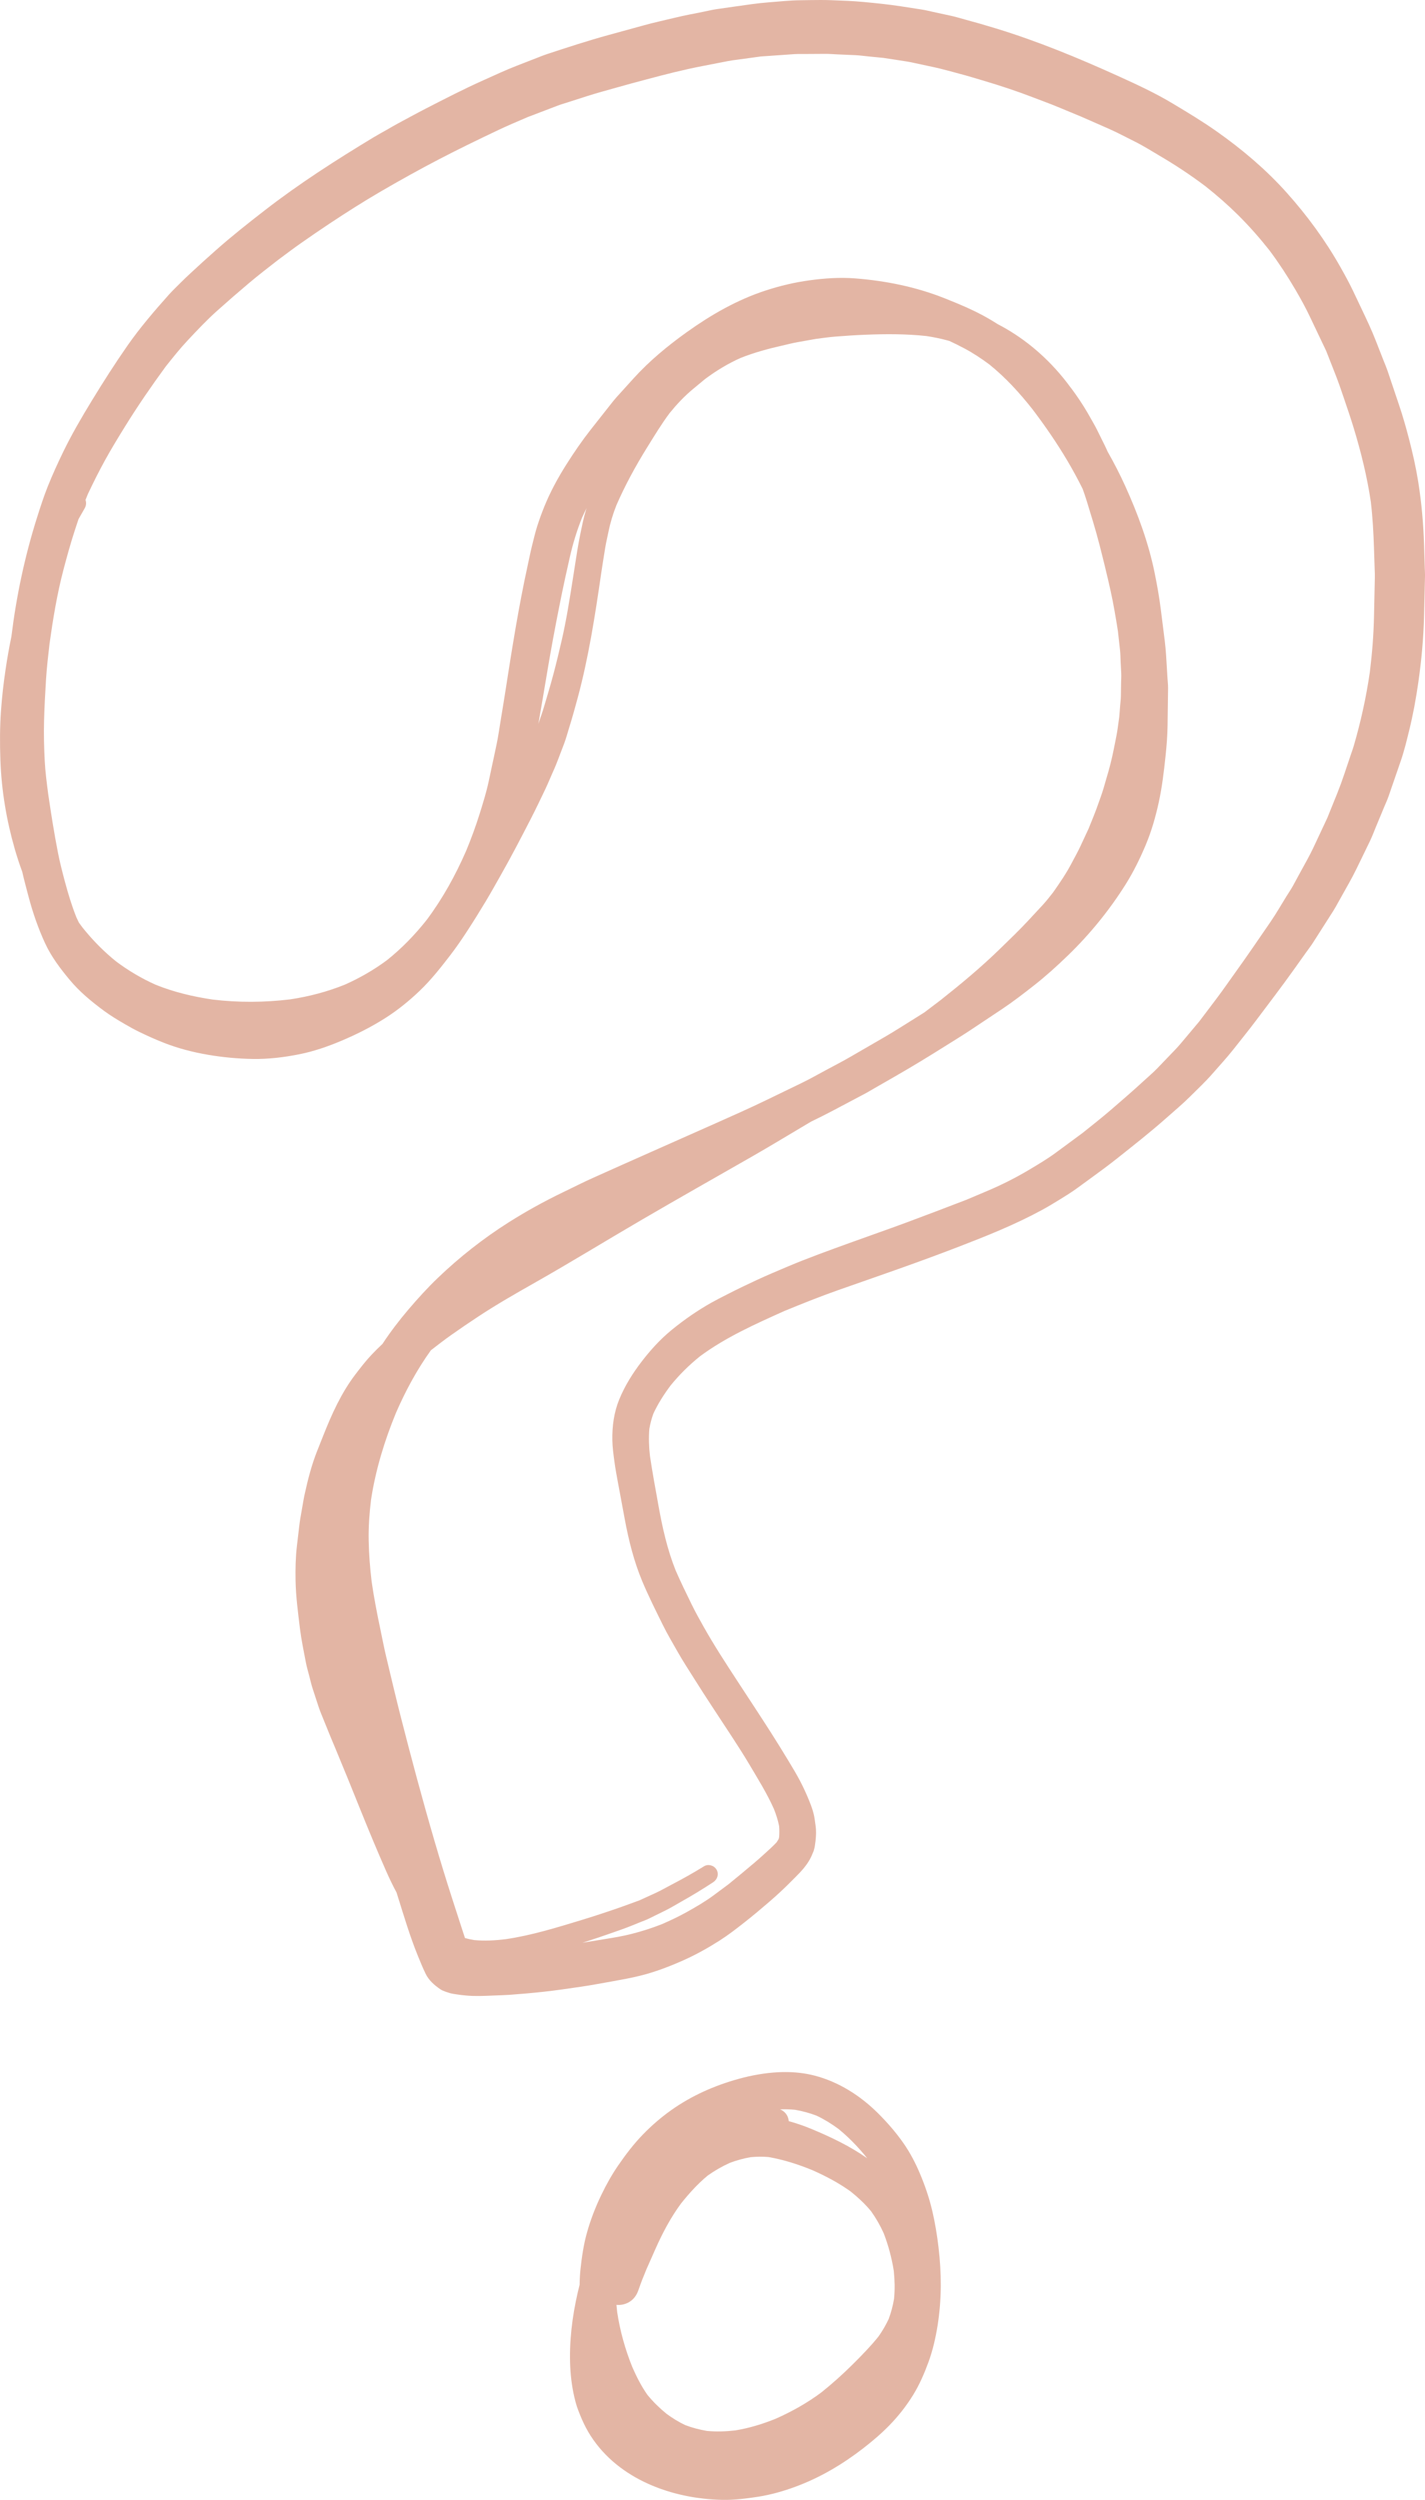 <?xml version="1.0" encoding="UTF-8"?> <!-- Creator: CorelDRAW 2017 --> <svg xmlns="http://www.w3.org/2000/svg" xmlns:xlink="http://www.w3.org/1999/xlink" xml:space="preserve" width="57.481mm" height="100.794mm" style="shape-rendering:geometricPrecision; text-rendering:geometricPrecision; image-rendering:optimizeQuality; fill-rule:evenodd; clip-rule:evenodd" viewBox="0 0 7280.01 12765.69"> <defs> <style type="text/css"> <![CDATA[ .fil0 {fill:#E3B5A4;fill-rule:nonzero} ]]> </style> </defs> <g id="Слой_x0020_1">  <path class="fil0" d="M7019.57 3145.01c-2.01,95.98 -9.52,191.76 -21.32,286.94 -18.45,127.69 -46.2,253.38 -82.26,377.23 -4.46,15.32 -10.18,30.33 -15.19,45.43 -10.85,32.26 -21.72,64.53 -32.57,96.79 -11.17,33.46 -22.87,65.76 -35.97,98.33 -17.11,42.36 -34.22,84.67 -51.33,127.03 -23.68,50.39 -47.27,100.79 -70.91,151.28 -21.04,44.77 -46.15,87.71 -69.7,131.22 -11.08,20.38 -22.16,40.74 -33.2,61.21 -10.73,19.74 -23.81,38.55 -35.61,57.68 -26.58,43.07 -51.88,87.21 -80.51,129.03 -60.27,88.02 -120.55,176.18 -182.92,262.9 -31.32,43.57 -61.83,87.97 -94.18,130.78 -29.04,38.46 -58.22,76.89 -87.26,115.35 -23.41,27.8 -46.68,55.64 -70.05,83.46 -17.21,20.56 -34.09,41.11 -52.64,60.41 -30.47,31.68 -60.89,63.35 -91.37,95.08 -21.95,22.78 -46.43,43.29 -69.66,64.69 -54.92,50.67 -111.39,99.19 -167.95,148.03 -46.43,40.07 -94.95,77.92 -142.71,116.39 -30.51,22.56 -60.94,44.99 -91.45,67.51 -15.73,11.53 -31.46,23.19 -47.23,34.77 -41.15,30.38 -85.87,56.92 -129.75,83.27 -70.77,42.49 -145.07,80.07 -221.12,112.2 -34.84,14.74 -69.61,29.45 -104.37,44.14 -103.56,40 -207.18,79.26 -311.23,117.96 -93.56,34.75 -187.93,67.19 -281.71,101.28 -109.11,39.59 -218.49,78.73 -325.44,124.03 -51.52,21.85 -102.94,43.43 -153.65,66.94 -51.43,23.9 -102.06,48.11 -152.36,73.94 -26.71,13.72 -53.52,27.08 -79.61,41.73 -71.32,40.21 -138.06,86.5 -201.55,138.15 -57.87,47.09 -107.94,102 -153.39,160.99 -46.56,60.4 -86.54,123.89 -115.63,194.63 -27.17,66.04 -36.55,136.99 -35.42,208.06 0.62,38.12 6.12,75.79 11.17,113.44 4.19,31.32 9.87,62.69 15.72,93.79 12.02,64.71 24,129.35 36.06,194.09 20.15,108.79 47.19,217.68 89.99,319.86 31.76,75.69 68.49,148.74 104.73,222.2 23.33,47.41 50.53,92.8 76.54,138.82 25.96,45.89 55.06,90.07 83.06,134.71 62.43,99.81 128.32,197.61 192.62,296.28 29.98,46.1 60.1,92.66 88.2,139.98 44.67,75.51 91.59,150.13 127.34,230.42 11.47,28.95 20.86,57.82 26.67,88.33 1.47,18.54 1.47,36.6 0.04,55.14 -0.71,3.34 -1.56,6.65 -2.46,9.95 -3.17,5.64 -6.47,10.99 -10.04,16.31 -20.34,22.08 -43.25,41.82 -65.29,62.2 -17.55,16.21 -35.87,31.94 -54.11,47.44 -42.04,35.7 -84.53,70.77 -127.37,105.54 -24.71,18.31 -49.38,36.73 -74.13,55.09 -43.29,32.21 -90.61,59.64 -137.61,85.96 -41.11,22.92 -83.78,43.11 -126.94,61.88 -50.71,20.2 -102.32,36.5 -155.26,50.04 -46.2,11.88 -93.47,19.57 -140.56,27.17 -37.13,6.12 -74.31,12.16 -111.44,18.19 1.43,-0.46 2.86,-0.9 4.26,-1.34 51.65,-16.4 103.12,-33.55 154.1,-51.74 28.46,-10.23 57.27,-19.71 85.29,-31.02 19.12,-7.68 38.25,-15.45 57.46,-23.14 12.16,-4.95 25.06,-9.38 36.96,-15.24 29.22,-14.43 58.35,-28.78 87.66,-43.11 27.48,-13.63 53.8,-30.07 80.56,-45.04 55.27,-30.88 109.38,-63.98 162.23,-98.66 21.4,-13.98 30.24,-41.28 16.84,-64.2 -12.6,-21.67 -42.4,-30.33 -64.2,-16.84 -53.8,33.28 -109.2,64.34 -165.28,93.47 -27.26,14.12 -54.05,29.89 -81.94,42.67 -27.43,12.51 -54.87,25.06 -82.3,37.58 -51.21,18.99 -102.27,37.53 -154.06,54.87 -47.13,15.91 -94.44,31.28 -142.08,45.76 -127.51,38.69 -255.78,78.45 -387.96,97.84 -53.52,6.43 -107.01,9.56 -160.8,4.38 -15.82,-2.55 -31.23,-5.94 -46.51,-10.32 -5.23,-16.21 -10.64,-32.44 -15.91,-48.65 -16.08,-49.1 -31.99,-98.26 -47.77,-147.45 -32.21,-99.86 -63,-200.12 -92.39,-300.83 -62.41,-213.43 -119.88,-428.3 -174.79,-643.78 -25.24,-99.37 -48.52,-199.1 -72.33,-298.73 -10.68,-44.59 -19.12,-89.85 -28.6,-134.67 -17.07,-81.18 -32.93,-162.49 -44.86,-244.61 -8.54,-70.11 -13.98,-140.48 -15.32,-211.17 -1.43,-69.02 3.71,-138.06 11.79,-206.59 23.24,-153.25 68.68,-302.35 127.7,-445.55 48.93,-112.33 106.87,-219.96 178.31,-319.38 33.96,-26.32 67.87,-52.62 102.99,-77.42 46.68,-33.02 93.65,-64.97 141.46,-96.42 91.37,-60.15 186.04,-114.34 281.22,-168.22 186.48,-105.54 369,-217.9 554.25,-325.85 185.95,-108.4 373.52,-214.38 560.37,-321.25 89.67,-51.34 178.01,-104.96 266.92,-157.68 11.88,-7.05 23.81,-14.11 35.7,-21.13 37.35,-18.01 74.12,-36.32 110.76,-55.71 55.04,-29.14 110.09,-58.31 165.14,-87.4 15.72,-8.36 30.86,-17.73 46.24,-26.53 35.42,-20.33 70.86,-40.67 106.34,-61 85.57,-49.1 169.92,-100.4 253.38,-152.93 44.95,-28.37 90.52,-55.85 134.71,-85.34 53.57,-35.61 107.01,-71.27 160.54,-106.92 55.17,-36.78 107.94,-77.75 160.13,-118.58 60.27,-47.14 117.15,-98.56 172.2,-151.73 113.14,-109.07 213.17,-231.81 296.86,-364.77 39.86,-63.49 72.91,-130.69 102,-199.68 30.11,-71.3 51.02,-144.8 67.56,-220.36 16.79,-77.47 26.23,-157 34.49,-235.77 5.41,-51.33 9.65,-103.17 10.32,-154.86 0.85,-63.84 1.7,-127.74 2.6,-191.64 0.18,-16.53 -1.93,-33.33 -2.91,-49.86 -2.46,-39.36 -4.86,-78.82 -7.23,-118.13 -3.04,-48.52 -9.61,-96.38 -15.73,-144.59 -4.07,-31.99 -8.08,-63.93 -12.15,-95.98 -7.6,-60.13 -18.5,-119.91 -30.47,-179.3 -31.11,-153.3 -85.21,-300.34 -149.59,-442.51 -27.48,-60.63 -57.96,-119.82 -90.88,-177.6 -4.15,-9.56 -8.36,-19.04 -12.96,-28.28 -13.22,-26.9 -26.5,-53.7 -39.81,-80.55 -11.84,-24.04 -25.79,-47.05 -38.87,-70.51 -34.54,-61.76 -75.15,-120.64 -118.67,-176.35 -91.28,-117.11 -204.01,-215.73 -334.88,-286.54 -5.41,-2.9 -10.85,-5.81 -16.35,-8.62 -18.36,-11.7 -36.99,-22.92 -55.8,-33.6 -68.72,-38.96 -142.71,-69.57 -215.89,-98.7 -145.35,-57.85 -300.34,-89.14 -456.01,-101.25 -77.74,-6.12 -155.84,-0.8 -232.91,9.7 -76.09,10.32 -150.4,27.96 -223.4,51.65 -146.28,47.41 -280.14,124.26 -404.66,213.34 -97.45,69.75 -190.83,146.81 -271.39,235.74 -24.08,26.58 -48.2,53.21 -72.33,79.84 -11.54,12.69 -23.01,25.15 -33.6,38.6 -37.58,47.62 -75.21,95.31 -112.77,142.93 -44.95,57.06 -86.1,117.38 -124.98,178.68 -43.73,69.16 -82.6,140.73 -113.26,216.74 -12.82,31.81 -24.52,64.02 -34.98,96.65 -11.3,35.34 -19.61,71.57 -28.5,107.49 -7.11,28.65 -12.74,57.82 -19.04,86.64 -47.67,216.38 -82.12,435.54 -116.22,654.51 -6.66,43.02 -13.72,86.01 -20.91,128.99 -8.04,48.34 -14.56,97.27 -24.85,145.17 -13.08,61.12 -26.18,122.46 -39.26,183.63 -12.02,55.89 -29.41,111.07 -46.38,165.58 -19.76,62.91 -42.63,124.92 -67.78,185.86 -54.73,125.55 -120.5,244.98 -202.67,354.71 -60.13,75.88 -127.02,144.81 -202.62,205.21 -67.11,49.6 -139,91.06 -215.23,124.89 -89.85,36.15 -182.56,60.49 -278.44,74.96 -131.84,16.17 -265.7,17.02 -397.6,0.94 -99.55,-14.83 -197.18,-37.84 -290.6,-75.6 -71.98,-32.26 -139.18,-72.03 -202.26,-119.33 -63.54,-51.26 -120.33,-109.29 -171.35,-173.06 -6.22,-8.31 -12.34,-16.65 -18.36,-25.06 -4.43,-8.8 -8.62,-17.73 -12.69,-26.76 -23.6,-59.2 -42.17,-120.76 -58.66,-182.29 -13.22,-49.33 -25.96,-98.79 -35.7,-148.92 -19.39,-99.14 -35.12,-198.83 -49.69,-298.77 -7.28,-56.21 -14.92,-112.73 -17.73,-169.35 -3.36,-68.23 -5.28,-136.09 -3.36,-204.36 1.93,-69.92 5.5,-139.8 9.88,-209.68 3.89,-61.74 11.12,-123.22 18.19,-184.7 17.73,-126.85 38.5,-253.38 71.13,-377.37 17.55,-66.71 35.97,-133.28 57.32,-198.96 6.47,-19.71 12.91,-39.41 19.53,-59.07 10.45,-18.63 21.09,-37.22 31.76,-55.71 7.69,-13.18 8.62,-28.69 3.93,-42.26 4.03,-10.06 8.04,-20.11 12.16,-30.12 27.65,-58.44 56.42,-116.04 87.57,-172.64 32.26,-58.58 67.15,-115.54 102.27,-172.33 65.01,-105.08 134.98,-206.69 207.9,-306.33 36.29,-45.52 72.65,-91.32 112.5,-133.77 48.25,-51.29 96.42,-102.68 149.01,-149.77 54.37,-48.7 109.25,-96.33 165.09,-143.37 47.86,-40.3 97.53,-78.55 146.95,-116.94 38.78,-28.67 77.17,-57.94 116.71,-85.6 48.2,-33.78 96.63,-67.06 145.65,-99.59 85.79,-56.88 172.87,-112.33 261.69,-164.11 99.07,-57.59 198.83,-113.18 300.48,-165.98 99.46,-51.75 200.21,-100.45 301.46,-148.56 49.23,-23.28 99.64,-44.37 149.68,-65.95 51.07,-19.44 102.13,-38.97 153.25,-58.45 16.49,-6.29 33.64,-11.12 50.48,-16.57 33.69,-10.82 67.29,-21.63 100.94,-32.4 50.45,-16.26 101.95,-29.62 152.84,-44.24 49.28,-14.25 98.88,-27.12 148.42,-40.39 94.51,-25.42 189.71,-49.69 285.86,-68.27 36.23,-7.02 72.43,-14.07 108.67,-21.14 15.19,-2.9 30.24,-6.12 45.53,-8.22 48.2,-6.52 96.37,-13.13 144.53,-19.71 57.41,-3.98 114.73,-8.04 172.14,-12.06 13.24,-0.9 26.58,-0.85 39.86,-0.67 3.22,0 6.48,0 9.74,0 1.61,0 3.22,0 4.88,0 34.04,-0.23 68.18,-0.49 102.18,-0.67 20.15,-0.14 40.34,1.66 60.45,2.55 31.5,1.38 63,2.77 94.41,4.15 22.87,1.08 45.8,4.42 68.54,6.66 24.57,2.37 49.1,4.77 73.72,7.14 41.33,6.4 82.65,12.69 124.07,19.09 13.1,1.96 26.05,5.13 39.01,7.95 32.03,6.88 64.11,13.75 96.1,20.59 43.11,9.3 85.6,21.62 128.32,32.88 44.77,11.75 89,25.38 133.45,38.6 81.64,24.3 162.77,51.34 242.26,81.85 43.07,16.58 86.63,32.22 129.26,49.91 40.16,16.62 80.25,33.32 120.37,49.95 45.48,20.01 91.01,39.95 136.54,59.92 46.01,20.15 90.56,44.32 135.55,66.57 43.66,21.58 84.89,47.9 126.84,72.51 81.32,47.72 159.96,99.69 235.15,156.52 57.41,45.53 112.59,93.56 164.68,145.17 57.28,56.83 110.95,117.6 160.99,180.86 48.03,64.34 91.95,131.27 132.52,200.58 26.37,44.95 51.7,90.83 74.04,137.87 27.88,58.54 55.71,117.11 83.64,175.64 15.82,40.26 31.54,80.51 47.44,120.77 14.08,36.06 26.76,72.06 39.1,108.79 18.19,53.93 36.91,107.68 53.48,162.19 37.88,124.33 69.08,250.43 88.11,379.05 9.25,78.82 13.54,157.5 16.12,236.71 1.2,36.29 2.37,72.57 3.57,108.84 0.46,12.83 1.13,25.7 0.85,38.69 -1.47,66 -2.85,131.95 -4.28,197.93zm-4026.45 -538.61c-12.25,39.27 -19.93,79.8 -28.24,119.91 -5.32,25.79 -10.06,51.47 -14.34,77.43 -8.23,49.1 -15.38,98.34 -23.19,147.49 -16.9,106.48 -33.47,213.43 -57.69,318.57 -13.36,58.13 -27.26,115.86 -42.53,173.54 -14.16,53.54 -30.35,106.51 -45.97,159.69 -9.3,31.31 -20.02,62.33 -30.74,93.24 16.08,-91.33 31.5,-182.83 46.82,-274.29 17.82,-106.56 37.75,-212.9 58.75,-318.92 10.71,-53.62 21.44,-107.1 33.32,-160.45 7.11,-31.76 14.21,-63.44 21.32,-95.2 15.68,-70.15 36.73,-138.87 63.58,-205.49 7.24,-16.03 14.83,-31.89 22.75,-47.58 -1.34,4.03 -2.63,8.04 -3.84,12.07zm4282.06 174.74c-3.39,-107.72 -12.87,-214.55 -29.84,-321.07 -11.72,-73.58 -28.24,-146.41 -46.96,-218.44 -14.79,-57.18 -31.05,-114.47 -49.91,-170.45 -20.06,-59.56 -40.12,-119.17 -60.08,-178.68 -5.5,-16.17 -12.48,-31.94 -18.68,-47.81 -14.3,-36.59 -28.69,-73.14 -42.99,-109.64 -20.37,-51.97 -44.19,-101.87 -68.05,-152.26 -15.19,-31.95 -30.37,-63.9 -45.57,-95.94 -19.62,-41.36 -41.82,-81.58 -64.34,-121.52 -77.56,-137.92 -171.49,-265.71 -277.1,-383.45 -105.8,-117.86 -226.93,-219.96 -356.23,-311.09 -72.43,-51.08 -148.03,-96.38 -223.84,-141.91 -90.57,-54.37 -186.9,-98.79 -283.05,-142.31 -202.31,-91.54 -408.01,-176.48 -620.55,-241.4 -52.95,-16.22 -105.72,-31.5 -159.2,-45.8 -22.29,-5.99 -44.58,-13.1 -67.15,-18.01 -31.9,-6.88 -63.79,-13.8 -95.66,-20.77 -18.67,-4.07 -37.35,-8.85 -56.21,-11.8 -35.83,-5.59 -71.66,-11.12 -107.5,-16.62 -63.53,-9.88 -127.2,-16.03 -191.22,-22.16 -53.66,-5.23 -107.46,-6.7 -161.39,-8.93 -19.57,-0.81 -39.1,-1.08 -58.7,-1.08 -34.15,0 -68.37,0.85 -102.55,1.25 -53.21,0.53 -106.43,6.52 -159.54,10.5 -60.24,4.6 -119.7,13.84 -179.48,22.29 -29.04,4.15 -58.08,8.27 -87.12,12.42 -21.45,3.04 -42.81,8.36 -63.98,12.6 -51.17,10.23 -102.41,19.83 -153.16,32.08 -51.43,12.46 -103.4,23.72 -154.41,37.75 -60.37,16.57 -120.69,33.14 -181.05,49.69 -106.21,29.13 -210.85,63.3 -315.4,97.75 -15.41,5.05 -30.33,11.17 -45.39,16.98 -36.55,14.25 -73.14,28.51 -109.69,42.71 -57.5,22.34 -113.39,48.66 -169.65,73.81 -99.36,44.33 -196.04,94.28 -292.78,143.91 -47.46,24.36 -94.14,50.09 -141.14,75.24 -19.26,10.18 -37.98,21.44 -56.84,32.26 -23.9,13.59 -48.25,26.63 -71.66,40.83 -189.85,114.78 -377.23,234.57 -552.73,370.58 -85.97,66.53 -171.4,134 -252.71,206.15 -43.57,38.57 -86.68,77.26 -129.05,117.01 -15.81,14.79 -31.76,29.5 -46.95,44.91 -20.96,21.3 -43.12,41.73 -63.01,64.02 -74.52,83.55 -147.7,168.62 -211.82,260.57 -63.71,91.33 -123.36,184.97 -181.44,280.01 -52.5,86.05 -103.84,173.84 -147.75,264.68 -27.71,57.2 -53.93,114.78 -77.61,173.89 -20.68,51.79 -37.75,104.73 -54.6,157.9 -62.73,198.07 -106.16,402.84 -131.31,609.17 -11.58,55.27 -21.23,110.9 -29.54,166.57 -10.55,70.72 -18.68,141.76 -23.68,213.08 -5.89,83.41 -5.89,167.14 -2.95,250.74 5.46,154.72 30.97,307.08 73.9,455.77 11.22,38.83 23.86,77.3 37.89,115.28 9.3,41.55 20.56,82.75 31.41,123.9 21.71,82.7 49.86,164.37 85.78,241.84 31.5,68.01 77.88,129.05 125.55,186.19 50.45,60.49 111.12,110.49 174.17,157.05 34.54,25.51 71.17,47.44 108.21,68.94 23.6,13.77 46.77,26.58 71.3,38.51 41.2,20.15 82.58,38.69 125.33,55.59 73.32,28.95 150.35,48.79 228,62.01 75.15,12.74 151.6,19.93 227.77,21.18 79.85,1.3 159.96,-8.43 238.16,-24.03 72.77,-14.58 143.37,-38.88 211.65,-67.56 78.32,-32.8 153.74,-70.68 225.49,-116.09 64.12,-40.6 123.94,-89 178.68,-141.55 57.06,-54.73 106.34,-117.19 154.41,-179.74 30.74,-39.95 59.51,-81.8 86.98,-124.03 32.45,-49.77 63.54,-99.86 94.19,-150.75 25.56,-42.58 49.72,-85.96 74.26,-129.17 55.36,-97.39 107.19,-197.08 158.39,-296.72 25.15,-48.96 48.75,-98.74 72.56,-148.42 9.97,-20.73 18.72,-42.09 27.93,-63.17 11.66,-26.5 23.63,-52.76 33.96,-79.84 11.49,-30.07 22.97,-60.15 34.45,-90.25 8.94,-23.46 15.32,-48.17 22.84,-72.17 16.88,-53.97 31.99,-107.98 46.68,-162.63 55.36,-206.24 87.98,-417.3 118.63,-628.37 6.52,-44.77 13.8,-89.45 21.04,-134.14 4.33,-26.81 10.77,-53.48 16.14,-80.11 9.6,-47.63 23.37,-93.79 41.28,-138.77 44.64,-102.68 98.97,-201.91 158.04,-296.91 36.59,-58.84 72.17,-117.81 113.62,-173.35 36.06,-44.54 75.51,-86.55 119.7,-123.23 20.61,-17.11 41.2,-34.18 61.93,-51.29 57.06,-42.44 116.84,-78.82 181.88,-107.72 68.49,-27.13 140.3,-46.73 212.19,-62.91 26.58,-5.99 53.08,-13.05 79.97,-17.74 31.02,-5.53 62.11,-10.94 93.16,-16.49 32.52,-4.28 65.1,-8.93 97.76,-11.53 50.75,-3.98 101.25,-7.46 152.13,-9.51 104.32,-4.24 209.86,-4.7 313.69,6.7 37.08,5.59 73.64,13.01 109.87,23.01 2.6,0.71 5.14,1.47 7.78,2.19 26.14,12.23 52,25.06 77.52,38.64 44.23,23.6 86.01,51.43 126.22,81.32 82.92,66.71 154.68,145.47 220.45,228.93 62.68,82.61 121.7,168.04 174.83,257.18 28.9,48.48 55.85,98.07 81.01,148.6 7.32,20.15 14.3,40.39 20.63,60.91 22.57,73.27 45.4,146.59 64.53,220.89 20.59,79.8 40.16,159.64 57.99,240.02 15.06,68.1 26.41,136.54 37.3,205.3 3.58,32.57 7.11,65.19 10.78,97.76 2.14,19.44 2.05,39.41 3.03,58.93 1.04,19.71 1.98,39.33 3.09,59.02 0.85,15.96 -0.53,32.4 -0.81,48.44 -0.3,22.15 -0.71,44.37 -0.98,66.61 -0.27,16.58 -2.55,33.33 -3.8,49.91 -1.52,18.95 -2.99,37.84 -4.42,56.79 -2.82,20.47 -5.67,40.97 -8.54,61.44 -3.09,22.24 -7.73,44.09 -12.02,66.12 -9.97,50.8 -20.47,101.95 -34.94,151.73 -8.54,29.22 -16.97,58.44 -25.47,87.62 -7.28,25.06 -16.76,49.51 -25.28,74.17 -15.2,43.66 -32.66,86.27 -50.14,129.08 -13.8,29.75 -27.65,59.51 -41.5,89.23 -13.94,30.11 -30.42,59.11 -45.89,88.5 -27.2,51.97 -60.22,99.99 -93.79,147.94 -17.38,21.8 -34.45,44.32 -53.38,64.74 -25.11,27.03 -50.27,54.11 -75.38,81.17 -46.86,50.45 -97.09,98.17 -146.46,146.28 -94.99,92.4 -196.55,176.67 -300.38,258.79 -27.48,21 -54.95,41.96 -82.61,62.6 -19.53,12.46 -39.05,24.8 -58.8,36.91 -47.53,29.35 -94.62,59.96 -143.01,87.97 -58.26,33.78 -116.66,67.51 -175.01,101.28 -38.39,22.25 -77.84,42.72 -117.06,63.63 -43.96,23.41 -87.53,48.43 -132.34,70.19 -60.54,29.31 -121.09,58.61 -181.54,87.88 -84.58,40.93 -170.5,79.08 -256.33,117.24 -109.64,48.87 -219.37,97.58 -329.15,146.1 -98.97,43.78 -197.66,87.97 -296.4,132.21 -52.23,23.28 -103.39,49.46 -154.95,74.21 -96.33,46.29 -189.71,97.76 -280.05,154.96 -129.26,81.89 -250.71,177.46 -361.2,283.36 -52.59,50.36 -101.51,104.37 -148.83,159.68 -48.11,56.47 -93.15,115.32 -133.91,177.29 -19.52,18.15 -38.43,36.91 -56.74,56.39 -29.04,30.88 -54.95,64.48 -80.69,98.17 -72.65,94.94 -121.31,203.43 -165.14,313.97 -10.27,25.95 -20.64,52 -30.97,78 -28.5,71.76 -47.71,146.99 -64.11,222.24 -5.76,26.63 -9.79,53.75 -14.65,80.56 -4.91,27.12 -9.61,54.05 -12.83,81.49 -3.93,33.3 -7.76,66.62 -11.7,99.92 -6.88,58.88 -8.08,118.57 -6.97,177.87 1.56,82.39 12.55,163.34 22.43,245.06 7.14,58.27 19.52,115.81 30.42,173.59 4.2,22.25 10.99,44.19 16.54,66.12 5.85,22.92 11.12,45.97 18.49,68.46 9.83,30.16 19.71,60.36 29.57,90.52 9.03,27.7 21.37,54.64 31.95,81.77 18.4,46.91 38.2,93.33 57.64,139.94 41.91,100.21 82.56,201.01 123.13,301.81 42.63,105.89 86.41,211.33 132.48,315.84 16.4,37.26 34.09,73.94 53.35,109.73 2.51,7.95 5,16 7.46,23.95 31.32,99.81 61.26,200.62 100.71,297.57 12.69,31.18 25.33,62.38 40.03,92.66 16.44,34.01 43.43,57.28 73.72,78.51 15.5,10.8 35.51,15.82 53.35,21.62 10.63,2.37 21.26,4.24 31.99,5.64 15.27,2.41 30.51,4.33 45.92,5.62 47.23,4.65 95.31,2.24 142.71,0.23 27.03,-1.17 54.16,-1.61 81.13,-3.57 59.07,-4.43 117.65,-9.38 176.49,-15.87 63.22,-6.97 126.04,-16.39 188.95,-25.56 54.24,-7.95 108.12,-18.23 162.05,-27.83 46.29,-8.18 92.58,-16.76 138.29,-27.93 76.48,-18.82 149.5,-46.7 221.39,-78.64 64.74,-28.86 126.84,-63.4 186.53,-101.56 44.33,-28.37 85.83,-60.49 127.17,-93.03 43.69,-34.36 85.91,-69.78 128.01,-106.2 37.97,-32.75 75.55,-67.56 110.79,-103.35 28.24,-28.55 58.27,-56.52 80.97,-89.85 9.42,-13.86 17.11,-26.95 23.68,-42.45 3.17,-7.5 6.33,-15.06 9.51,-22.56 3.48,-10.87 5.85,-21.9 7.05,-33.2 3.22,-19.85 4.7,-39.15 5.14,-59.16 0.49,-23.86 -4.07,-47.67 -7.33,-71.27 -4.42,-32.12 -15.68,-62.87 -27.79,-92.8 -13.75,-33.92 -28.95,-67.15 -45.84,-99.6 -18.91,-36.15 -40.03,-70.95 -61.17,-105.88 -28.55,-47.28 -57.55,-94.14 -87.26,-140.7 -56.42,-88.43 -114.29,-175.82 -171.65,-263.61 -59.51,-91.15 -119.03,-182.16 -172.42,-276.97 -21.71,-38.51 -42.99,-76.59 -62.33,-116.22 -27.93,-57.18 -55.89,-114.06 -81.23,-172.37 -43.47,-108.3 -68.71,-222.77 -89.09,-337.29 -14.7,-82.7 -30.38,-165.23 -42.45,-248.33 -5.22,-46.03 -7.09,-91.73 -3.08,-137.85 4.56,-26.36 11.12,-51.83 20.24,-77.12 23.81,-51.42 54.19,-98.83 88.06,-144.18 45.09,-55.49 95.31,-104.99 151.02,-149.8 131.81,-97.32 281.66,-163.89 430.4,-230.82 90.97,-37.31 182.07,-73.85 274.92,-106.6 103.03,-36.32 206.38,-71.85 309.27,-108.49 102.5,-36.5 204.72,-73.76 306.23,-112.95 144.1,-55.57 288.32,-113.18 424.33,-187.08 33.02,-17.91 65.14,-37.35 97.09,-57.15 26.85,-16.71 54.32,-33.55 79.93,-52.14 23.99,-17.55 48.08,-35.02 72.15,-52.53 46.06,-33.51 91.86,-67.06 136.5,-102.5 84.97,-67.42 170.45,-134.62 251.68,-206.64 40.69,-36.15 82.88,-71.09 121.34,-109.6 37.98,-37.97 77.7,-74.75 112.95,-115.27 35.93,-41.33 73.58,-81.68 107.55,-124.75 38.64,-49.14 78.23,-97.76 115.85,-147.8 65.33,-86.95 131.63,-173.49 194.68,-262 19.21,-26.94 38.32,-53.88 57.5,-80.78 13.18,-18.54 27.38,-36.73 39.68,-55.94 34.35,-53.88 68.76,-107.72 103.12,-161.52 7.87,-12.41 14.78,-25.37 21.97,-38.11 19.62,-34.98 39.27,-70.01 58.84,-104.99 24.67,-43.83 46.08,-89.09 68.05,-134.3 12.51,-25.79 25.03,-51.52 37.44,-77.21 12.07,-24.71 21.72,-51.29 32.31,-76.64 14.34,-34.49 28.72,-68.89 42.99,-103.39 6.88,-16.4 14.48,-32.7 20.33,-49.55 20.91,-60.68 41.82,-121.31 62.77,-181.99 17.34,-50.39 29.9,-102.71 42.58,-154.36 19.93,-80.83 34.94,-162.91 46.7,-245.3 16.17,-112.63 26.62,-226.25 29.4,-340.06 1.57,-67.01 3.18,-134.12 4.74,-201.27l0.09 -4.66 0 -0.67 0 -0.67 0 -0.66 0 -0.67 0 -0.67 0 -0.66c-0.05,-11.31 -0.84,-22.76 -1.17,-34.06 -1.2,-39.95 -2.46,-79.93 -3.66,-119.88z"></path> <path class="fil0" d="M3213.57 11755.83c24.84,-14.43 39.72,-36.59 48.7,-63.22 11.97,-35.39 25.82,-69.84 40.12,-104.18 15.24,-34.18 30.29,-68.4 45.44,-102.59 36.36,-81.94 77.74,-160.72 130.86,-232.91 41.29,-51.75 85.88,-101.38 136.95,-143.43 35.35,-25.19 72.56,-46.37 111.92,-64.38 34.85,-13.27 70.19,-22.96 106.97,-29.4 30.56,-3.04 60.72,-3.53 91.32,-0.76 77.3,13.35 151.42,37.21 223.89,66.8 68.63,30.24 135.69,65.67 196.59,109.5 37.58,30.21 72.84,63 103.58,100.17 25.19,35.17 46.51,72.52 64.38,111.88 24.13,62.2 41.47,127.21 51.88,193.11 4.91,47.41 6.08,94.49 1.47,141.9 -6.07,35.7 -14.96,70.28 -27.74,104.16 -14.84,31.5 -32.17,61.25 -52.41,89.62 -40.26,50 -84.95,95.57 -130.51,140.92 -50.89,50.66 -104.41,98.7 -160.49,143.6 -72.33,54.07 -151.11,98.08 -233.63,134.71 -66.88,26.99 -136.09,48.25 -207.4,59.7 -48.03,5.45 -95.79,7.09 -143.95,2.55 -37.98,-6.4 -74.75,-16.17 -110.76,-29.76 -33.83,-15.95 -65.19,-35.48 -95.44,-57.59 -35.69,-29 -68.23,-60.82 -97.36,-96.33 -31.59,-44.59 -56.21,-93.56 -78.09,-143.56 -36.06,-89.76 -62.52,-183.72 -76.76,-279.38 -1.47,-12.37 -2.77,-24.75 -3.8,-37.17 22.2,2.28 44.95,-2.55 64.3,-13.94zm848.55 -982.14c37.22,6.47 73.19,16.26 108.58,29.57 39.63,18.4 76.31,41.41 111.66,67.2 54.99,44.58 104.15,95.88 148.42,151.06 -87.85,-61.88 -185.02,-108.39 -284.57,-149.71 -38.06,-15.82 -77.07,-29.32 -116.79,-40.26 -1.03,-16.53 -8.18,-32.4 -19.93,-44.14 -6.29,-6.35 -14.92,-12.2 -24.25,-16 25.6,-0.81 51.15,-0.23 76.89,2.28zm-1089.73 1579.52c12.91,29.75 27.65,58.17 45.25,85.51 143.15,222.55 416.42,321.52 671.19,326.82 62.01,1.34 124.03,-6.47 185.19,-16.03 64.25,-10.14 127.16,-28.02 188.15,-50.45 126.26,-46.38 241.09,-114.29 347.15,-196.27 47.01,-36.42 92.27,-74.71 133.82,-117.24 46.52,-47.54 88.06,-100.49 122.79,-157.15 31.94,-51.91 56.33,-108.79 77.33,-165.94 22.2,-60.72 36.68,-124.12 46.78,-187.87 21.04,-132.52 20.45,-265.71 4.65,-398.81 -7.51,-62.5 -17.48,-124.47 -31.9,-185.77 -15.46,-65.82 -36.96,-128.96 -63.27,-191.14 -23,-54.42 -49.86,-105.8 -83.64,-154.32 -38.15,-54.74 -82.39,-105.45 -129.48,-152.5 -91.01,-90.64 -201.91,-161.42 -326.84,-193.46 -48.08,-12.29 -98.07,-17.6 -147.75,-17.6 -13.01,0 -25.91,0.35 -38.74,1.03 -67.24,3.62 -134.3,15.78 -199.1,33.6 -123.36,34.04 -241.49,86.19 -345.91,160.63 -50.62,36.01 -97.66,76.57 -141.05,120.99 -47.76,48.84 -89.85,103.83 -128.45,160.04 -33.28,48.34 -62.02,99.86 -87.3,152.72 -29.54,61.44 -54.33,125.73 -72.7,191.37 -16.98,60.54 -26.09,123.27 -32.89,185.68 -2.85,26.72 -4.28,53.48 -4.6,80.3 -3.25,12.69 -6.38,25.37 -9.33,38.11 -28.6,123.85 -44.45,252.8 -38.6,379.95 2.77,60.45 11.7,121.89 27.17,180.47 7.95,29.93 19.78,58.88 32.08,87.35z"></path> </g> </svg> 